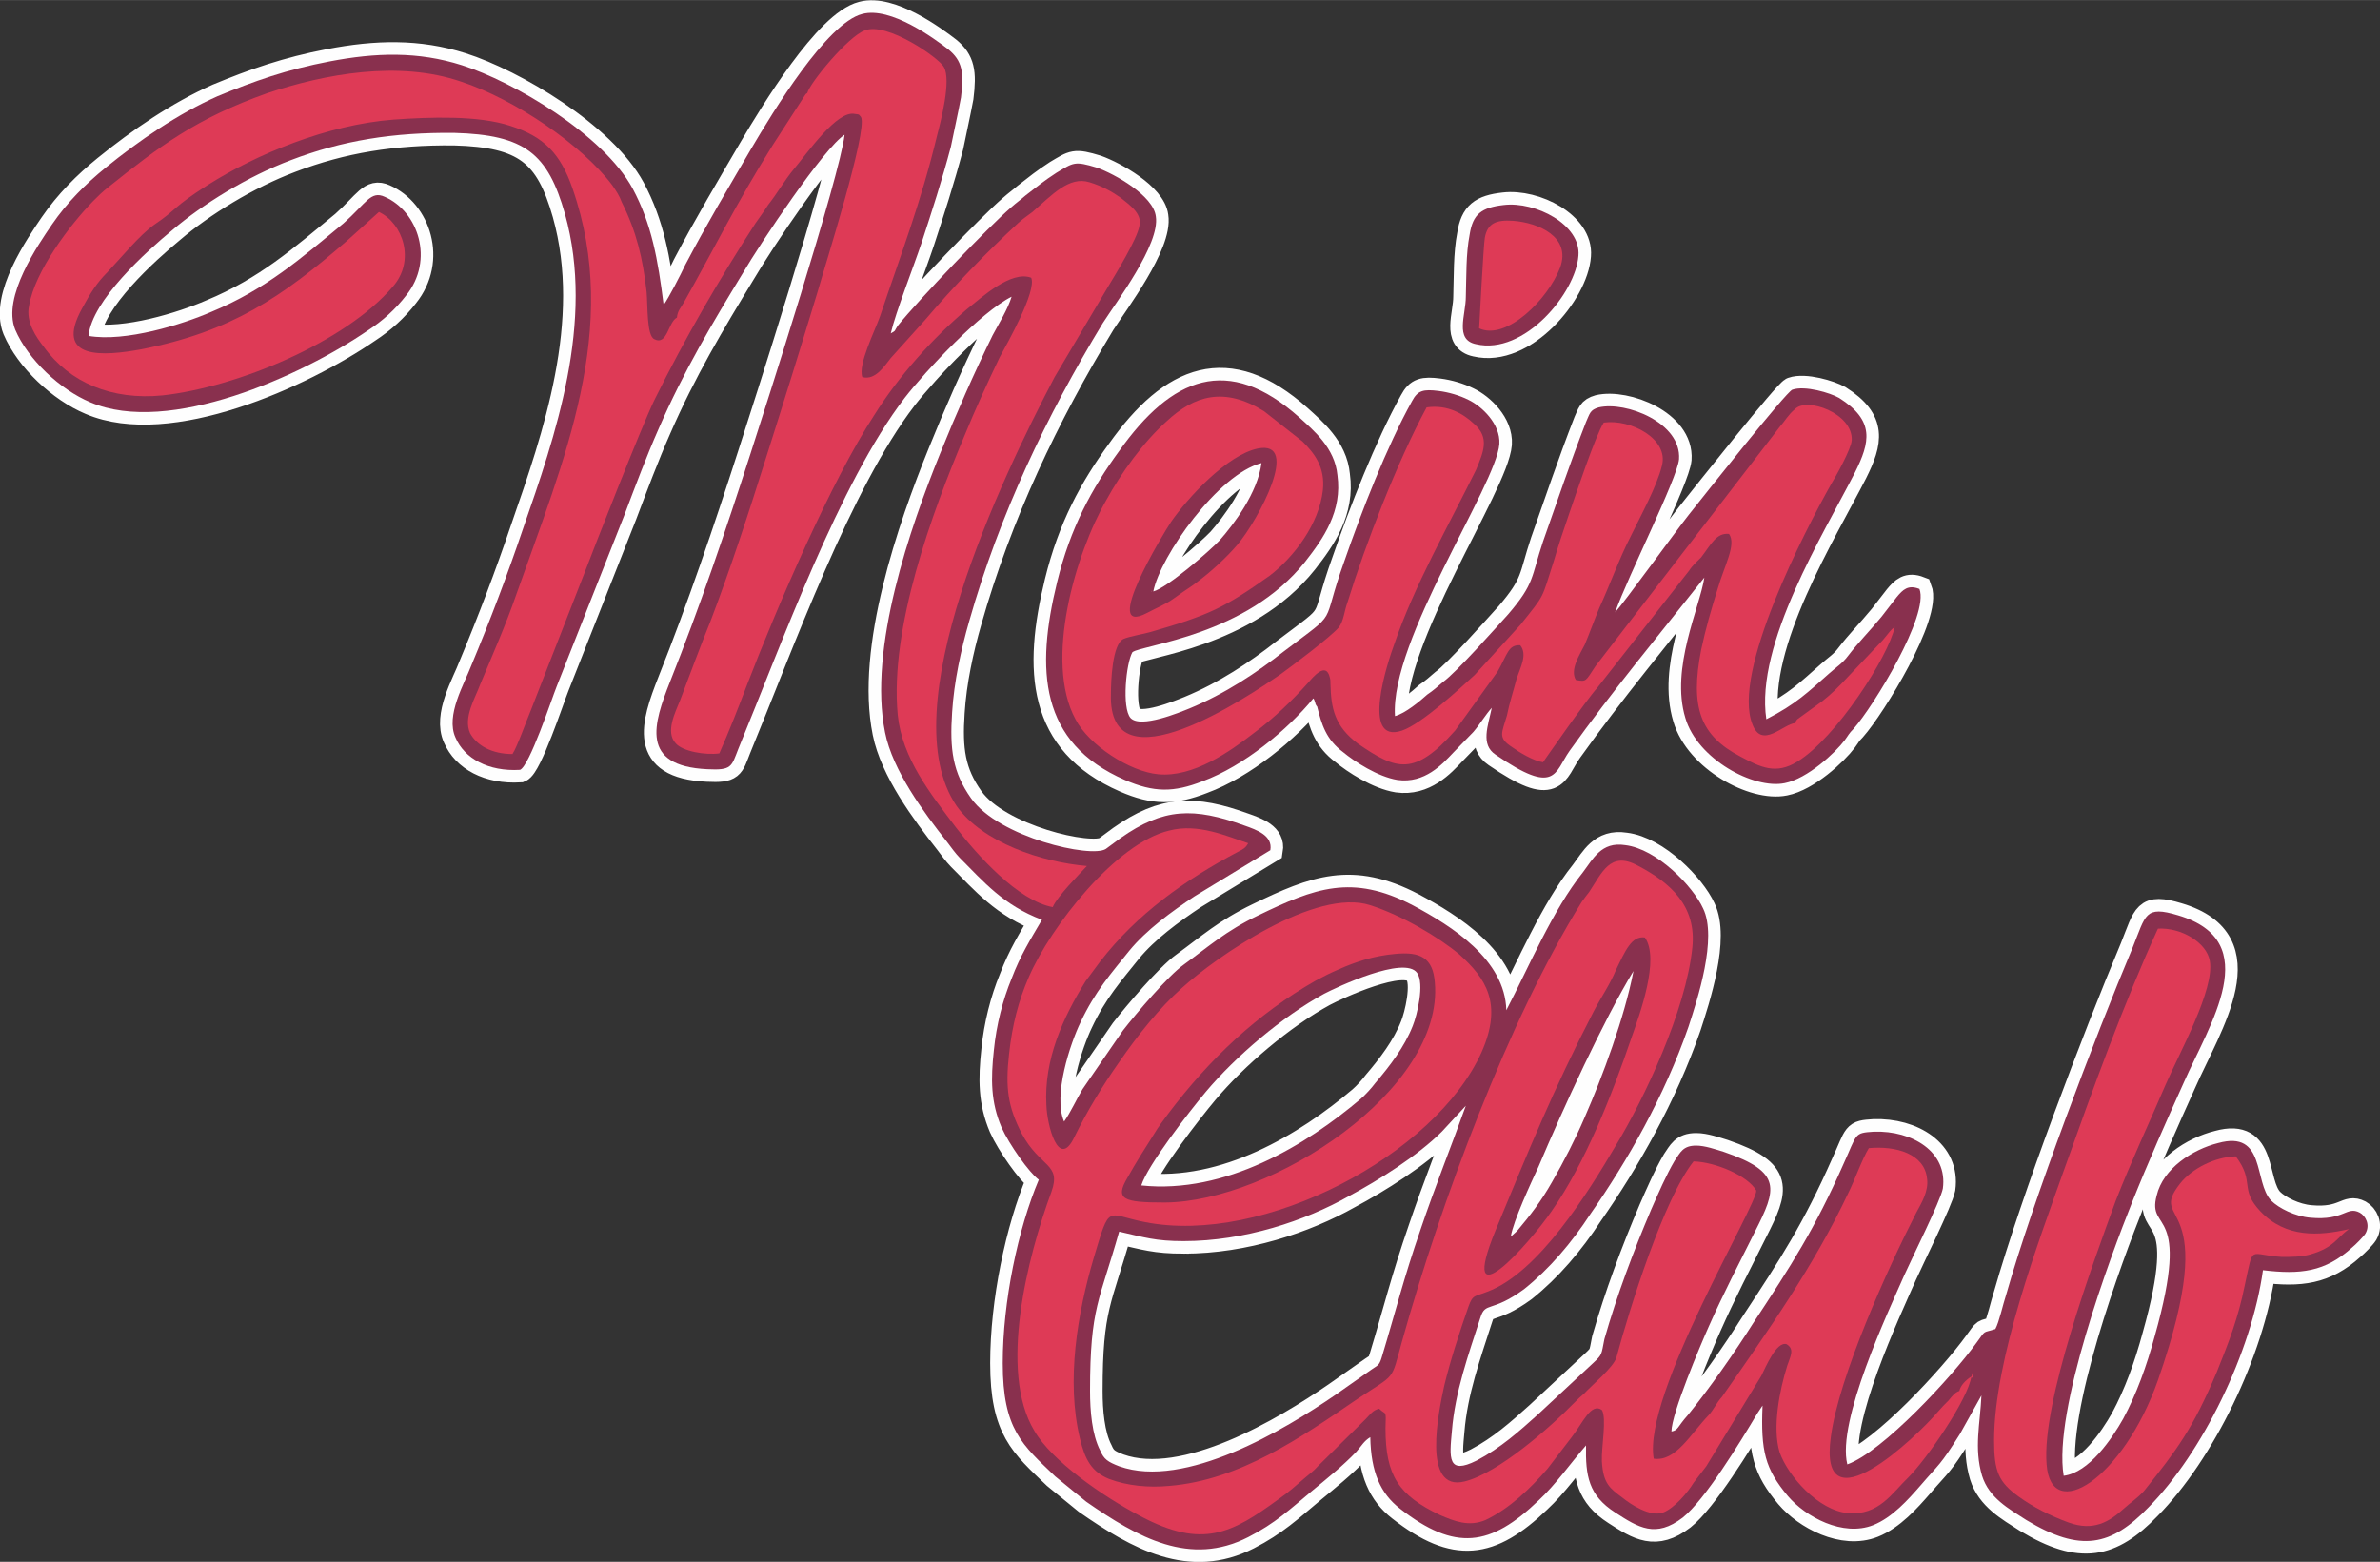 <?xml version="1.0" encoding="UTF-8"?>
<!DOCTYPE svg PUBLIC "-//W3C//DTD SVG 1.1//EN" "http://www.w3.org/Graphics/SVG/1.1/DTD/svg11.dtd">
<!-- Creator: CorelDRAW X8 -->
<svg xmlns="http://www.w3.org/2000/svg" xml:space="preserve" width="100.346mm" height="65.861mm" version="1.1" style="shape-rendering:geometricPrecision; text-rendering:geometricPrecision; image-rendering:optimizeQuality; fill-rule:evenodd; clip-rule:evenodd"
viewBox="0 0 3762 2469"
 xmlns:xlink="http://www.w3.org/1999/xlink">
 <rect x="0" y="0" width="3762" height="2469" fill="#333333" stroke="none"/>
 <defs>
  <style type="text/css">
   <![CDATA[
    .str0 {stroke:#FEFEFE;stroke-width:39.68}
    .str1 {stroke:#FEFEFE;stroke-width:39.68}
    .fil0 {fill:none}
    .fil1 {fill:#89304E}
    .fil2 {fill:#DE3A56}
   ]]>
  </style>
 </defs>
 <g id="Ebene_x0020_1">
  <g id="_2676502508896">
   <g>
    <path class="fil0 str0" d="M1599 469c-6,20 -20,42 -30,61 -29,59 -58,125 -83,187 -47,116 -114,308 -87,441 12,60 61,126 98,173 6,8 14,19 20,25 38,38 69,75 130,98 -18,31 -34,56 -48,93 -14,34 -24,73 -28,113 -5,46 -5,82 12,122 12,27 44,72 59,83 -33,78 -57,193 -57,290 0,105 31,129 83,179l49 40c82,57 164,103 256,56 43,-22 66,-44 102,-74 23,-19 48,-39 69,-61 8,-9 12,-17 22,-23 1,55 16,89 47,113 87,68 143,60 219,-13 27,-25 49,-57 75,-87 -1,48 4,79 46,106 37,24 64,41 107,8 35,-28 90,-118 118,-165l8 -12c-3,72 4,100 40,143 28,33 87,65 135,46 30,-12 55,-40 75,-63 30,-35 30,-30 62,-81l34 -61c-2,45 -12,83 1,127 11,35 42,52 70,70 86,52 134,41 193,-20 85,-86 163,-245 181,-375 59,7 98,3 141,-36 5,-4 18,-17 21,-22 8,-14 0,-28 -9,-33 -21,-11 -24,13 -78,8 -24,-2 -50,-15 -62,-27 -28,-29 -8,-112 -84,-91 -40,10 -87,40 -97,83 -16,60 56,13 -3,222 -13,48 -29,92 -50,131 -18,32 -54,85 -94,90 -17,-103 74,-347 108,-432 26,-65 54,-128 82,-190 40,-91 129,-223 -9,-264 -53,-16 -51,-1 -72,51 -60,143 -157,398 -200,549 -5,15 -11,43 -17,54 -21,7 -14,0 -30,22 -39,54 -148,172 -204,192 -17,-68 65,-242 90,-299 12,-27 57,-117 61,-137 8,-58 -48,-92 -109,-90 -32,2 -26,3 -48,51 -45,102 -83,161 -143,252 -29,46 -69,103 -103,145 -17,19 -15,24 -26,26 0,-28 46,-137 59,-166 23,-52 48,-100 73,-150 34,-67 44,-94 -49,-126 -13,-4 -30,-10 -44,-10 -21,0 -25,11 -34,24 -13,22 -26,52 -37,77 -28,66 -54,135 -74,205 -5,25 -3,24 -18,38l-87 81c-30,27 -59,53 -97,73 -46,23 -43,-4 -39,-47 5,-62 26,-120 45,-179 8,-26 17,-7 69,-45 40,-32 75,-73 105,-119 58,-83 117,-186 155,-296 14,-43 46,-140 23,-187 -16,-35 -73,-94 -123,-100 -38,-6 -51,22 -67,43 -48,60 -85,149 -121,218 -2,-80 -86,-133 -148,-166 -96,-50 -155,-27 -244,16 -52,25 -78,49 -118,78 -24,17 -75,77 -96,104l-64 93c-9,15 -19,37 -29,51 -18,-41 10,-124 26,-157 23,-49 49,-78 77,-113 27,-33 67,-62 103,-86l120 -73c4,-23 -21,-32 -41,-39 -80,-29 -128,-28 -196,20l-23 17c-23,15 -169,-18 -213,-80 -29,-41 -34,-77 -30,-136 3,-48 14,-99 27,-144 48,-169 122,-324 211,-471 21,-33 91,-125 84,-169 -4,-33 -65,-67 -93,-77 -36,-11 -37,-8 -64,8 -20,13 -31,22 -49,36 -8,7 -14,11 -23,19 -36,31 -146,146 -179,187 -6,9 -2,7 -11,12 8,-34 36,-105 49,-144 16,-49 32,-98 46,-151 5,-25 11,-51 16,-78 5,-40 2,-58 -20,-76 -22,-17 -91,-68 -136,-56 -56,14 -142,156 -175,212 -35,60 -72,122 -105,185 -7,15 -26,52 -34,63 -9,-72 -19,-128 -49,-184 -46,-85 -188,-169 -270,-195 -69,-22 -136,-20 -209,-6 -68,13 -119,31 -177,55 -63,28 -124,70 -177,113 -32,26 -61,55 -85,90 -21,31 -79,114 -58,166 20,47 71,95 119,115 124,53 334,-42 439,-114 23,-15 43,-33 60,-55 45,-56 19,-133 -34,-156 -22,-10 -29,10 -65,42 -67,55 -122,104 -209,140 -46,20 -136,48 -194,38 5,-56 92,-134 132,-167 48,-41 119,-85 188,-111 81,-31 162,-44 258,-43 112,3 148,33 175,128 48,171 -16,353 -66,497 -25,74 -52,145 -82,217 -11,29 -41,79 -25,114 14,33 52,54 102,51 15,-6 50,-112 58,-132l107 -271c17,-45 35,-93 54,-136 40,-92 85,-167 133,-246 28,-48 129,-199 161,-219 -7,64 -128,440 -149,505 -39,121 -80,242 -127,360 -26,66 -48,133 59,138 39,2 38,-4 49,-32 68,-165 160,-421 263,-555 34,-44 121,-136 169,-160zm272 1493c-45,0 -62,-6 -102,-15 -31,110 -46,119 -46,252 0,31 3,69 16,94 6,14 12,18 30,25 104,37 262,-58 342,-113l57 -40c10,-7 12,-6 16,-19 23,-76 34,-123 62,-204 22,-65 48,-130 71,-194l-38 41c-38,38 -100,77 -147,102 -69,39 -165,71 -261,71zm-67 -88c133,14 261,-64 347,-137 8,-7 17,-17 23,-25 23,-27 46,-57 59,-90 7,-17 19,-67 7,-84 -20,-28 -128,23 -147,33 -66,36 -140,99 -187,155 -26,31 -92,116 -102,148zm584 81l10 -9c21,-25 38,-47 55,-77 19,-33 37,-68 52,-103 28,-64 63,-158 77,-231 -47,77 -112,219 -150,309 -12,26 -40,86 -44,111zm-2 0c0,0 0,0 0,1l0 -1z"/>
    <path id="1" class="fil1" d="M1599 469c-6,20 -20,42 -30,61 -29,59 -58,125 -83,187 -47,116 -114,308 -87,441 12,60 61,126 98,173 6,8 14,19 20,25 38,38 69,75 130,98 -18,31 -34,56 -48,93 -14,34 -24,73 -28,113 -5,46 -5,82 12,122 12,27 44,72 59,83 -33,78 -57,193 -57,290 0,105 31,129 83,179l49 40c82,57 164,103 256,56 43,-22 66,-44 102,-74 23,-19 48,-39 69,-61 8,-9 12,-17 22,-23 1,55 16,89 47,113 87,68 143,60 219,-13 27,-25 49,-57 75,-87 -1,48 4,79 46,106 37,24 64,41 107,8 35,-28 90,-118 118,-165l8 -12c-3,72 4,100 40,143 28,33 87,65 135,46 30,-12 55,-40 75,-63 30,-35 30,-30 62,-81l34 -61c-2,45 -12,83 1,127 11,35 42,52 70,70 86,52 134,41 193,-20 85,-86 163,-245 181,-375 59,7 98,3 141,-36 5,-4 18,-17 21,-22 8,-14 0,-28 -9,-33 -21,-11 -24,13 -78,8 -24,-2 -50,-15 -62,-27 -28,-29 -8,-112 -84,-91 -40,10 -87,40 -97,83 -16,60 56,13 -3,222 -13,48 -29,92 -50,131 -18,32 -54,85 -94,90 -17,-103 74,-347 108,-432 26,-65 54,-128 82,-190 40,-91 129,-223 -9,-264 -53,-16 -51,-1 -72,51 -60,143 -157,398 -200,549 -5,15 -11,43 -17,54 -21,7 -14,0 -30,22 -39,54 -148,172 -204,192 -17,-68 65,-242 90,-299 12,-27 57,-117 61,-137 8,-58 -48,-92 -109,-90 -32,2 -26,3 -48,51 -45,102 -83,161 -143,252 -29,46 -69,103 -103,145 -17,19 -15,24 -26,26 0,-28 46,-137 59,-166 23,-52 48,-100 73,-150 34,-67 44,-94 -49,-126 -13,-4 -30,-10 -44,-10 -21,0 -25,11 -34,24 -13,22 -26,52 -37,77 -28,66 -54,135 -74,205 -5,25 -3,24 -18,38l-87 81c-30,27 -59,53 -97,73 -46,23 -43,-4 -39,-47 5,-62 26,-120 45,-179 8,-26 17,-7 69,-45 40,-32 75,-73 105,-119 58,-83 117,-186 155,-296 14,-43 46,-140 23,-187 -16,-35 -73,-94 -123,-100 -38,-6 -51,22 -67,43 -48,60 -85,149 -121,218 -2,-80 -86,-133 -148,-166 -96,-50 -155,-27 -244,16 -52,25 -78,49 -118,78 -24,17 -75,77 -96,104l-64 93c-9,15 -19,37 -29,51 -18,-41 10,-124 26,-157 23,-49 49,-78 77,-113 27,-33 67,-62 103,-86l120 -73c4,-23 -21,-32 -41,-39 -80,-29 -128,-28 -196,20l-23 17c-23,15 -169,-18 -213,-80 -29,-41 -34,-77 -30,-136 3,-48 14,-99 27,-144 48,-169 122,-324 211,-471 21,-33 91,-125 84,-169 -4,-33 -65,-67 -93,-77 -36,-11 -37,-8 -64,8 -20,13 -31,22 -49,36 -8,7 -14,11 -23,19 -36,31 -146,146 -179,187 -6,9 -2,7 -11,12 8,-34 36,-105 49,-144 16,-49 32,-98 46,-151 5,-25 11,-51 16,-78 5,-40 2,-58 -20,-76 -22,-17 -91,-68 -136,-56 -56,14 -142,156 -175,212 -35,60 -72,122 -105,185 -7,15 -26,52 -34,63 -9,-72 -19,-128 -49,-184 -46,-85 -188,-169 -270,-195 -69,-22 -136,-20 -209,-6 -68,13 -119,31 -177,55 -63,28 -124,70 -177,113 -32,26 -61,55 -85,90 -21,31 -79,114 -58,166 20,47 71,95 119,115 124,53 334,-42 439,-114 23,-15 43,-33 60,-55 45,-56 19,-133 -34,-156 -22,-10 -29,10 -65,42 -67,55 -122,104 -209,140 -46,20 -136,48 -194,38 5,-56 92,-134 132,-167 48,-41 119,-85 188,-111 81,-31 162,-44 258,-43 112,3 148,33 175,128 48,171 -16,353 -66,497 -25,74 -52,145 -82,217 -11,29 -41,79 -25,114 14,33 52,54 102,51 15,-6 50,-112 58,-132l107 -271c17,-45 35,-93 54,-136 40,-92 85,-167 133,-246 28,-48 129,-199 161,-219 -7,64 -128,440 -149,505 -39,121 -80,242 -127,360 -26,66 -48,133 59,138 39,2 38,-4 49,-32 68,-165 160,-421 263,-555 34,-44 121,-136 169,-160zm272 1493c-45,0 -62,-6 -102,-15 -31,110 -46,119 -46,252 0,31 3,69 16,94 6,14 12,18 30,25 104,37 262,-58 342,-113l57 -40c10,-7 12,-6 16,-19 23,-76 34,-123 62,-204 22,-65 48,-130 71,-194l-38 41c-38,38 -100,77 -147,102 -69,39 -165,71 -261,71zm-67 -88c133,14 261,-64 347,-137 8,-7 17,-17 23,-25 23,-27 46,-57 59,-90 7,-17 19,-67 7,-84 -20,-28 -128,23 -147,33 -66,36 -140,99 -187,155 -26,31 -92,116 -102,148zm584 81l10 -9c21,-25 38,-47 55,-77 19,-33 37,-68 52,-103 28,-64 63,-158 77,-231 -47,77 -112,219 -150,309 -12,26 -40,86 -44,111zm-2 0c0,0 0,0 0,1l0 -1z"/>
   </g>
   <g>
    <path class="fil0 str0" d="M2358 1119c-6,29 -18,58 6,74 96,66 93,28 117,-6 67,-94 142,-184 213,-274 -7,47 -54,143 -30,222 19,65 108,113 157,103 36,-7 80,-48 95,-68 6,-8 6,-10 14,-18 31,-35 120,-180 104,-221 -18,-7 -26,1 -36,13 -8,10 -16,21 -24,31 -19,23 -37,41 -53,62 -9,12 -19,18 -29,27 -34,30 -53,49 -100,73 -18,-119 91,-294 140,-390 24,-48 32,-82 -25,-118 -14,-8 -54,-20 -74,-13 -10,4 -136,163 -163,197 -23,29 -103,140 -117,155 21,-59 98,-211 101,-242 4,-58 -84,-92 -127,-82 -14,4 -14,10 -20,23 -26,67 -44,121 -68,189 -19,57 -13,66 -55,115 -20,22 -82,92 -103,107 -8,7 -16,14 -25,20 -11,10 -35,30 -51,34 -8,-120 160,-365 165,-430 2,-32 -28,-60 -49,-70 -14,-7 -31,-12 -47,-14 -24,-3 -33,-1 -42,16 -40,72 -80,175 -107,253 -39,108 -5,74 -96,143 -42,33 -93,67 -149,90 -15,6 -77,32 -93,15 -14,-16 -7,-87 3,-104 16,-12 180,-26 273,-143 29,-37 59,-80 51,-137 -4,-43 -38,-71 -60,-91 -113,-101 -202,-64 -285,53 -43,59 -77,121 -98,207 -34,139 -28,254 107,313 46,20 77,20 123,2 65,-24 134,-81 175,-131 2,3 1,2 3,7 0,1 1,4 3,6 7,28 14,52 41,72 18,15 55,39 86,44 43,6 71,-25 88,-43l32 -33c11,-13 19,-27 29,-38zm-535 -184c22,-6 88,-63 105,-81 22,-25 60,-75 66,-122 -68,17 -160,147 -171,203zm-3 -1l1 1c-1,0 -1,-1 -1,-1z"/>
    <path id="1" class="fil1" d="M2358 1119c-6,29 -18,58 6,74 96,66 93,28 117,-6 67,-94 142,-184 213,-274 -7,47 -54,143 -30,222 19,65 108,113 157,103 36,-7 80,-48 95,-68 6,-8 6,-10 14,-18 31,-35 120,-180 104,-221 -18,-7 -26,1 -36,13 -8,10 -16,21 -24,31 -19,23 -37,41 -53,62 -9,12 -19,18 -29,27 -34,30 -53,49 -100,73 -18,-119 91,-294 140,-390 24,-48 32,-82 -25,-118 -14,-8 -54,-20 -74,-13 -10,4 -136,163 -163,197 -23,29 -103,140 -117,155 21,-59 98,-211 101,-242 4,-58 -84,-92 -127,-82 -14,4 -14,10 -20,23 -26,67 -44,121 -68,189 -19,57 -13,66 -55,115 -20,22 -82,92 -103,107 -8,7 -16,14 -25,20 -11,10 -35,30 -51,34 -8,-120 160,-365 165,-430 2,-32 -28,-60 -49,-70 -14,-7 -31,-12 -47,-14 -24,-3 -33,-1 -42,16 -40,72 -80,175 -107,253 -39,108 -5,74 -96,143 -42,33 -93,67 -149,90 -15,6 -77,32 -93,15 -14,-16 -7,-87 3,-104 16,-12 180,-26 273,-143 29,-37 59,-80 51,-137 -4,-43 -38,-71 -60,-91 -113,-101 -202,-64 -285,53 -43,59 -77,121 -98,207 -34,139 -28,254 107,313 46,20 77,20 123,2 65,-24 134,-81 175,-131 2,3 1,2 3,7 0,1 1,4 3,6 7,28 14,52 41,72 18,15 55,39 86,44 43,6 71,-25 88,-43l32 -33c11,-13 19,-27 29,-38zm-535 -184c22,-6 88,-63 105,-81 22,-25 60,-75 66,-122 -68,17 -160,147 -171,203zm-3 -1l1 1c-1,0 -1,-1 -1,-1z"/>
   </g>
   <path class="fil2" d="M1276 147c-4,3 -1,0 -4,4l-51 79c-58,93 -90,159 -140,248 -5,9 -10,13 -11,24 -14,7 -15,45 -36,34 -12,-6 -10,-53 -12,-75 -6,-53 -16,-95 -39,-141 -4,-11 -9,-18 -15,-27 -48,-64 -154,-136 -239,-164 -99,-34 -216,-12 -306,18 -113,40 -172,85 -252,149 -9,7 -15,13 -24,22 -37,38 -92,111 -101,165 -6,26 12,51 23,65 41,57 108,85 188,77 118,-13 289,-84 364,-172 36,-41 16,-100 -22,-118l-51 46c-103,89 -182,143 -324,171 -60,11 -140,18 -94,-65 13,-24 23,-40 40,-57 19,-20 51,-59 74,-75 37,-25 27,-26 85,-63 76,-48 188,-95 293,-103 57,-4 134,-7 185,10 53,17 79,44 98,99 77,221 -14,429 -89,642 -17,49 -37,94 -57,142 -8,22 -27,52 -16,77 11,20 35,33 67,33 7,-10 23,-55 29,-69l82 -210c21,-55 92,-236 113,-280 50,-101 102,-190 160,-280 7,-10 13,-18 20,-29 15,-19 26,-39 41,-57 21,-25 68,-93 96,-87 9,1 6,1 10,5 11,21 -58,238 -68,274 -27,89 -54,176 -82,264 -27,86 -57,178 -88,259 -17,42 -32,83 -48,125 -7,18 -24,50 -7,68 11,13 47,19 69,16 15,-34 30,-72 44,-109 47,-122 133,-322 201,-426 39,-62 91,-120 146,-167 24,-19 70,-62 102,-50 9,21 -38,104 -50,126 -20,42 -38,81 -56,125 -50,119 -118,302 -105,440 7,69 52,125 92,178 33,43 98,116 153,126 7,-17 43,-53 54,-65 -71,-6 -165,-37 -206,-95 -104,-152 70,-516 155,-678l84 -142c12,-20 47,-77 50,-97 5,-20 -17,-34 -29,-44 -14,-10 -30,-19 -50,-25 -32,-10 -59,20 -90,47 -9,7 -13,9 -22,17 -52,48 -102,100 -148,154l-54 60c-9,11 -24,36 -45,30 -7,-20 20,-73 28,-96 33,-98 65,-181 90,-285 6,-23 23,-88 11,-109 -7,-14 -90,-72 -125,-58 -26,9 -87,83 -91,99z"/>
   <path class="fil2" d="M2838 1143c-19,1 -53,42 -68,2 -33,-82 83,-306 124,-379 8,-13 32,-56 33,-70 2,-43 -72,-69 -90,-49 -10,8 -16,19 -24,28l-291 378c-16,24 -14,25 -31,22 -10,-16 6,-40 14,-56 8,-19 15,-39 23,-58 17,-37 31,-77 50,-114 15,-31 41,-78 49,-111 11,-42 -49,-74 -92,-68 -13,20 -45,116 -55,145 -9,26 -17,50 -24,74 -20,62 -13,51 -53,101l-72 79c-22,20 -83,77 -115,88 -66,22 -22,-110 -12,-137 31,-91 86,-188 129,-275 12,-29 22,-51 -3,-73 -16,-15 -41,-31 -75,-26 -46,85 -97,217 -125,308 -5,13 -6,30 -14,40 -14,16 -74,61 -92,74 -51,35 -273,185 -268,31 0,-20 2,-79 20,-87 9,-4 33,-8 43,-11 93,-27 116,-38 188,-89 39,-30 78,-82 84,-135 4,-37 -14,-59 -32,-77l-61 -48c-63,-39 -110,-25 -154,16 -37,33 -72,82 -95,124 -49,85 -99,255 -49,347 21,41 86,83 131,87 55,5 112,-35 152,-66 31,-23 59,-50 85,-79 7,-8 28,-34 34,-8 1,3 1,6 1,10 1,38 6,67 44,95 61,42 89,51 153,-21l67 -93c16,-28 17,-43 36,-42 12,15 0,35 -6,54 -5,19 -11,37 -15,57 -8,28 -15,35 8,50 11,8 34,22 49,24 0,0 68,-98 86,-118l145 -185c5,-8 13,-15 19,-21 16,-21 24,-39 44,-37 12,17 -7,49 -18,87 -10,32 -19,63 -26,96 -18,92 -1,136 62,169 32,17 56,29 90,8 61,-37 144,-166 154,-213 -7,5 -8,8 -19,21l-56 59c-13,14 -25,26 -39,37l-40 29c-3,4 -1,0 -3,6zm-850 -434c-48,10 -110,77 -137,116 -12,18 -112,183 -38,144 15,-8 30,-14 41,-22l17 -12c7,-5 14,-9 20,-14 22,-16 48,-40 65,-60 33,-39 101,-166 32,-152zm-129 240c1,1 -5,-3 0,0z"/>
   <path class="fil2" d="M3152 2277c0,49 7,66 39,89 22,16 49,30 79,41 39,14 64,-1 87,-22 12,-11 20,-15 32,-28 52,-65 77,-98 115,-188 19,-47 34,-86 44,-136 15,-68 5,-49 59,-46 15,0 31,0 45,-4 38,-11 41,-26 61,-40 -48,11 -100,14 -140,-28 -34,-36 -8,-46 -39,-87 -33,1 -69,19 -88,43 -54,69 69,12 -35,311 -55,156 -169,228 -176,133 -8,-98 73,-317 109,-416 25,-64 52,-121 79,-184 22,-51 78,-151 70,-196 -5,-29 -45,-53 -82,-51 -54,118 -103,254 -149,383 -39,110 -110,298 -110,426z"/>
   <path class="fil2" d="M2205 1508c-33,3 -61,12 -88,24 -14,6 -24,11 -37,18 -93,53 -168,124 -233,210 -8,11 -16,21 -23,33 -14,22 -28,44 -42,69 -20,34 -7,39 59,39 169,-1 442,-178 427,-348 -3,-39 -23,-49 -63,-45zm892 691c-7,2 -12,9 -17,15 -7,7 -11,11 -17,18 -33,39 -190,189 -169,39 13,-96 90,-266 135,-354 8,-15 20,-34 17,-54 -4,-39 -49,-52 -92,-48 -11,18 -22,50 -32,70 -54,115 -128,220 -200,323 -9,10 -13,20 -21,29 -29,30 -52,74 -87,69 -18,-101 165,-403 162,-424 -13,-23 -64,-45 -99,-46 -47,59 -101,232 -122,310 -4,15 -40,45 -51,57 -6,5 -9,8 -14,13 -40,41 -122,113 -175,126 -68,17 -41,-111 -32,-152 10,-41 24,-84 38,-124 7,-20 10,-16 30,-24 81,-30 160,-158 203,-231 45,-74 111,-214 121,-313 7,-66 -35,-103 -87,-130 -43,-23 -56,12 -76,42 -4,5 -7,9 -12,16 -116,187 -223,476 -284,695 -18,64 -8,49 -71,91 -88,60 -185,128 -297,137 -32,3 -66,0 -95,-11 -27,-11 -38,-30 -46,-64 -22,-91 -4,-198 22,-286 26,-87 19,-68 81,-56 187,37 459,-106 532,-269 34,-77 6,-117 -35,-154 -32,-27 -91,-62 -141,-78 -86,-28 -243,81 -298,131 -35,31 -70,75 -99,117 -26,37 -51,78 -71,119 -25,52 -43,-20 -44,-51 -4,-72 26,-138 62,-196l23 -31c58,-75 134,-129 217,-173 10,-5 13,-7 17,-14 -34,-11 -79,-32 -125,-20 -84,20 -187,151 -222,232 -16,37 -26,75 -31,121 -6,54 -2,83 20,126 29,54 63,47 47,92 -38,103 -84,284 -27,378 27,47 107,103 168,135 98,52 144,27 218,-27 16,-11 28,-22 42,-34 8,-7 13,-10 20,-18l76 -75c6,-6 11,-14 21,-16 11,11 11,0 10,31 0,75 21,106 86,137 23,10 46,19 72,8 38,-18 71,-50 98,-81l39 -51c17,-22 30,-54 47,-42 8,13 -1,59 0,81 2,36 13,43 33,58 11,9 43,31 64,23 18,-7 39,-32 48,-47 6,-8 14,-18 20,-26l87 -143c7,-14 24,-55 40,-50 13,8 6,19 1,34 -12,38 -24,98 -12,137 13,37 61,92 108,96 49,4 69,-31 96,-57 28,-28 94,-123 99,-159 -9,6 -17,14 -19,23zm21 -22c3,-3 -2,-10 -1,-3 0,0 -3,7 1,3zm2 -6c1,0 0,0 0,0 0,0 0,-1 0,0 0,0 -2,5 0,0zm-520 -689c-21,-3 -31,21 -46,52 -9,22 -23,42 -35,65 -65,126 -102,218 -155,346 -61,149 53,22 89,-31 53,-76 95,-183 126,-274 13,-37 45,-124 21,-158z"/>
   <g>
    <path class="fil0 str1" d="M2377 324c-35,4 -49,14 -54,47 -6,31 -5,66 -6,98 0,29 -18,68 16,75 76,18 158,-81 162,-140 4,-49 -68,-86 -118,-80z"/>
    <path id="1" class="fil1" d="M2377 324c-35,4 -49,14 -54,47 -6,31 -5,66 -6,98 0,29 -18,68 16,75 76,18 158,-81 162,-140 4,-49 -68,-86 -118,-80z"/>
   </g>
   <path class="fil2" d="M2338 519c43,20 109,-46 128,-96 18,-49 -35,-71 -74,-74 -27,-2 -41,4 -45,27 -2,10 -9,143 -9,143z"/>
  </g>
 </g>
</svg>
